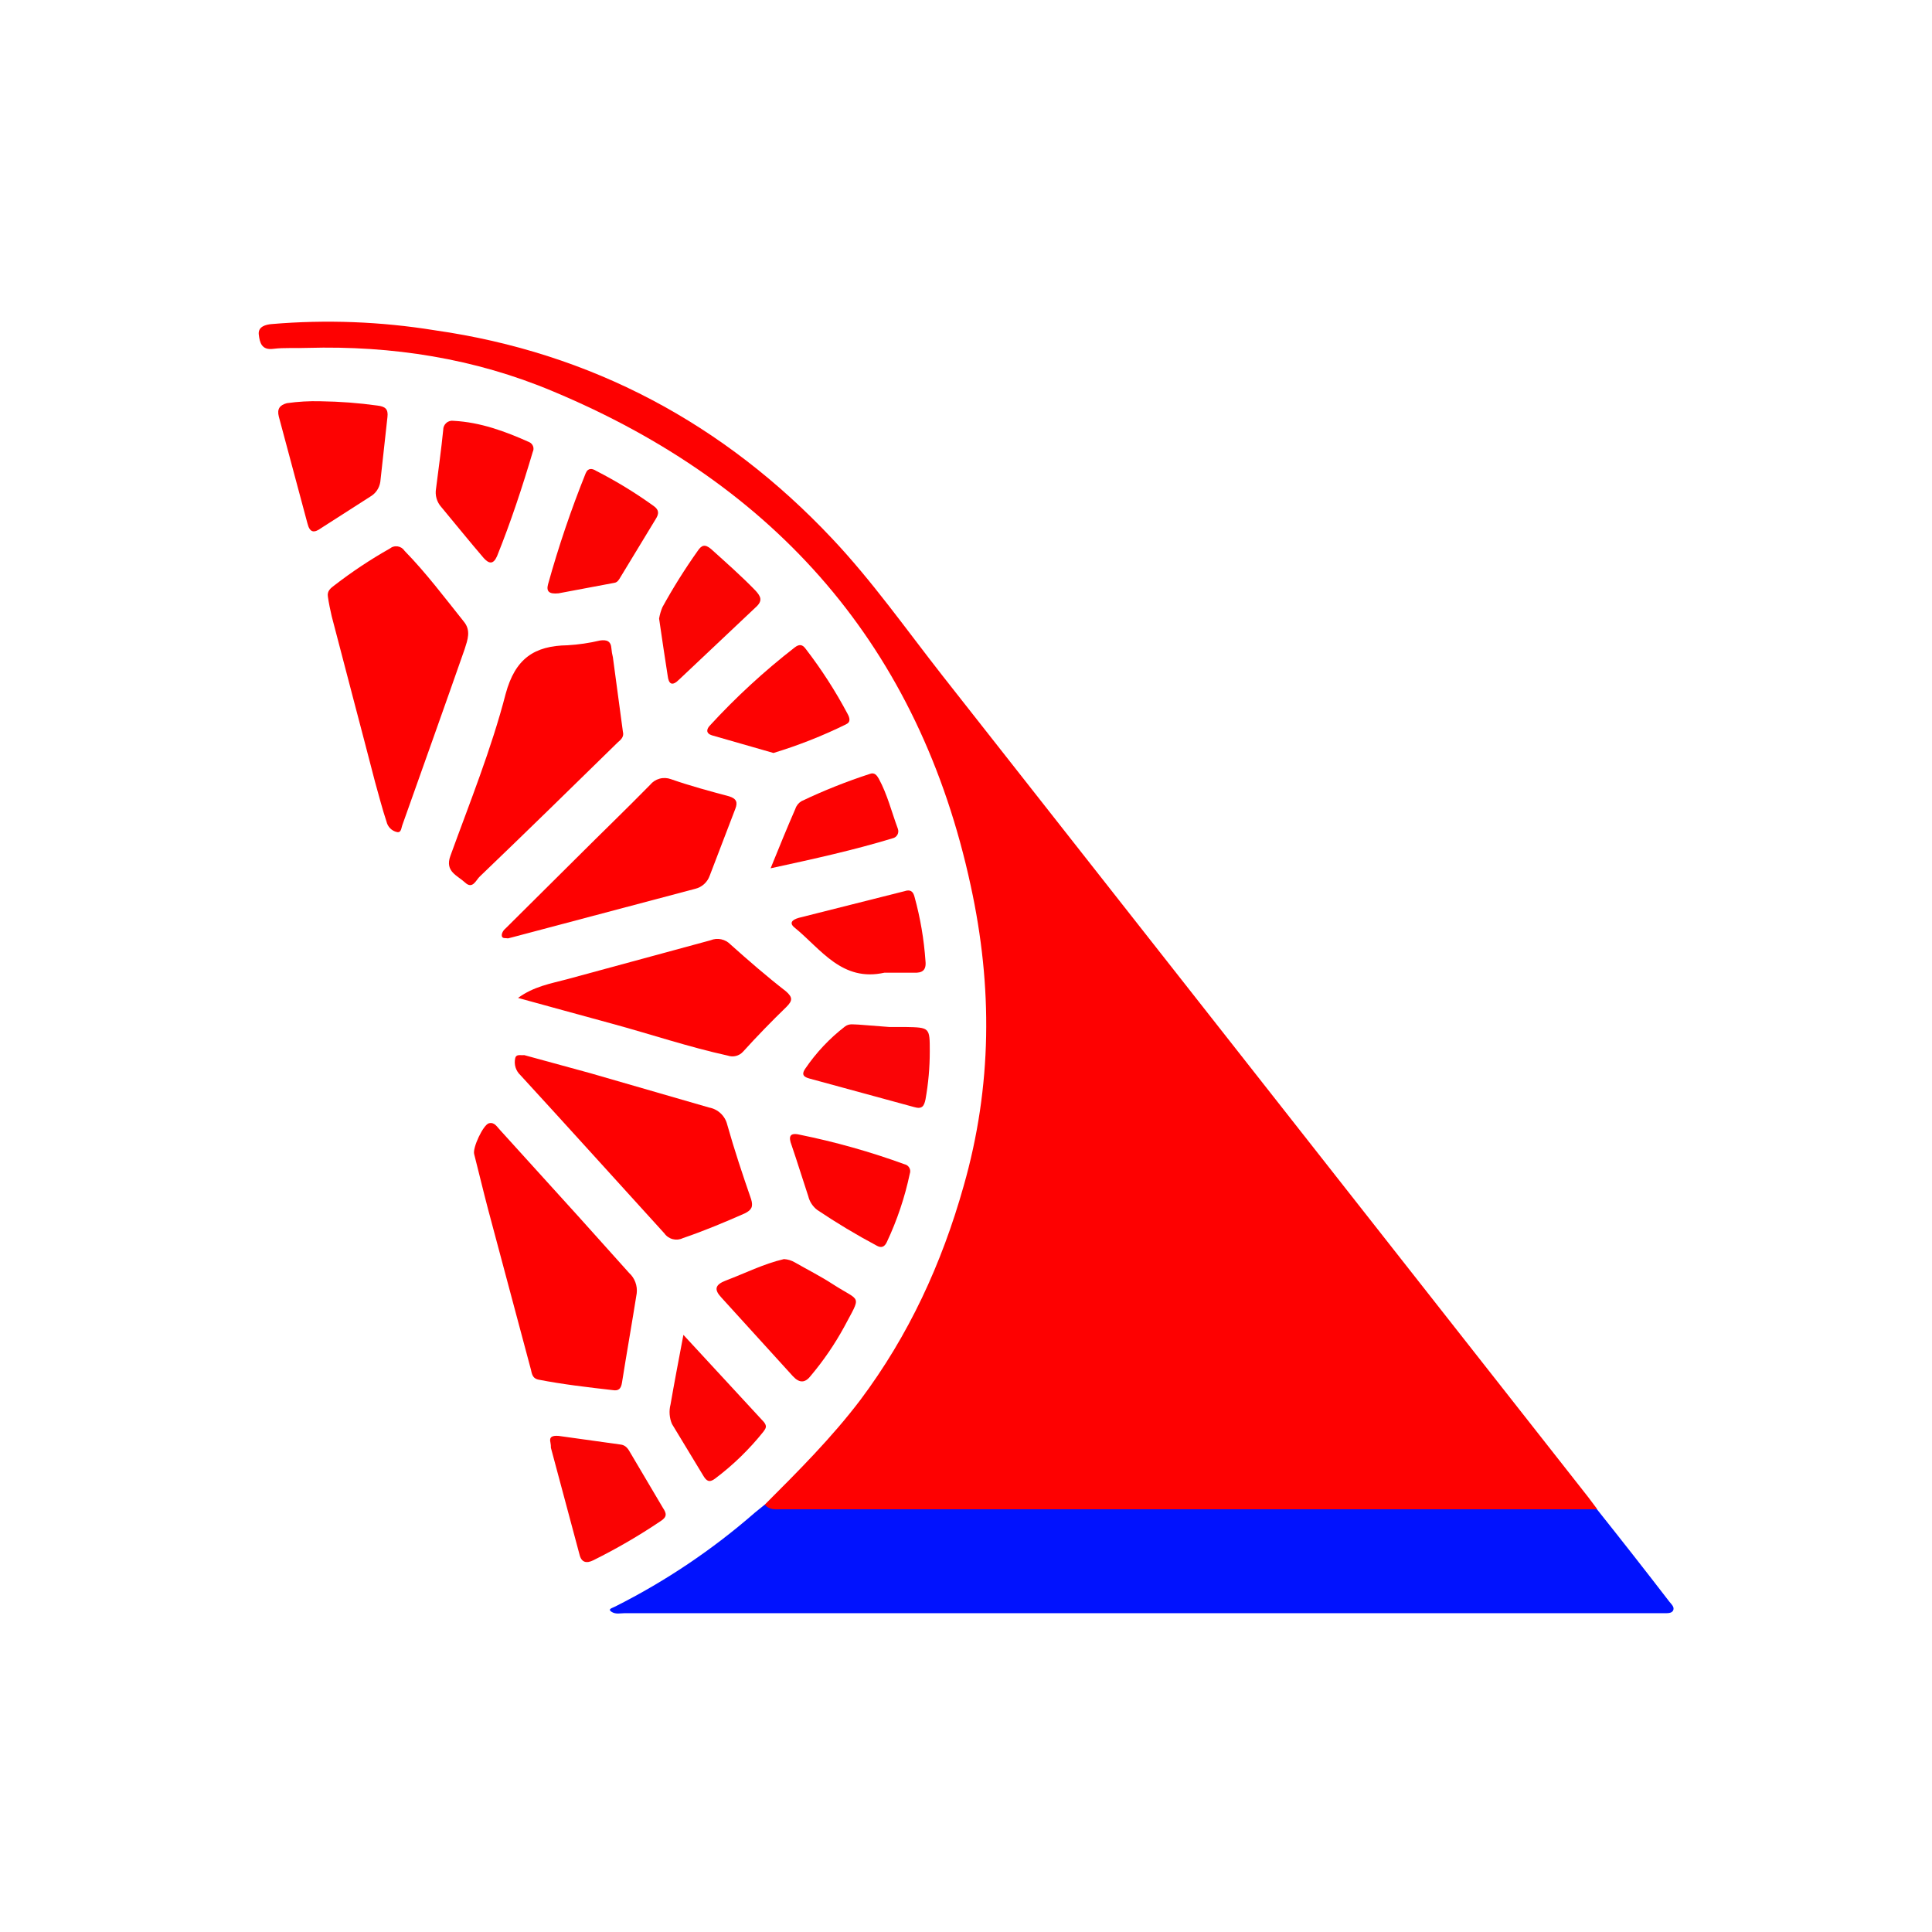 <svg width="88" height="88" viewBox="0 0 88 88" fill="none" xmlns="http://www.w3.org/2000/svg">
<g clip-path="url(#clip0_15353_6911)">
<path d="M34.84 68.528C36.359 67.009 37.879 65.49 39.181 63.775C41.395 60.822 42.893 57.566 43.891 54.028C45.194 49.47 45.215 44.933 44.217 40.353C41.873 29.478 35.361 22.076 25.18 17.822C21.62 16.324 17.865 15.738 14.001 15.846C13.48 15.868 12.959 15.825 12.438 15.89C11.917 15.955 11.831 15.607 11.787 15.239C11.744 14.87 12.113 14.783 12.373 14.761C14.85 14.551 17.343 14.646 19.797 15.043C26.939 16.063 32.973 19.298 37.9 24.529C39.724 26.461 41.265 28.653 42.915 30.759L54.571 45.584L72.349 68.203L72.74 68.724C72.653 68.941 72.436 68.941 72.262 68.941C71.437 68.919 70.612 69.006 69.787 69.006H36.294C35.99 69.02 35.685 69.013 35.382 68.984C35.122 68.941 34.861 68.897 34.84 68.528Z" fill="#FE0101"/>
<path d="M34.84 68.529C35.035 68.789 35.317 68.746 35.556 68.746H72.74C73.847 70.135 74.954 71.546 76.039 72.957C76.126 73.065 76.278 73.195 76.213 73.347C76.147 73.499 75.93 73.478 75.757 73.478C75.583 73.478 74.954 73.478 74.541 73.478H28.458C28.263 73.478 28.046 73.543 27.85 73.413C27.655 73.282 27.915 73.239 28.024 73.174C30.315 72.021 32.452 70.585 34.384 68.898L34.84 68.529Z" fill="#0112FE"/>
<path d="M29.001 58.912C28.784 60.28 28.545 61.626 28.328 62.993C28.284 63.254 28.176 63.362 27.915 63.319C26.787 63.189 25.636 63.058 24.529 62.841C24.203 62.776 24.225 62.494 24.16 62.299C23.509 59.889 22.879 57.48 22.228 55.07C22.011 54.245 21.816 53.421 21.599 52.574C21.512 52.292 22.011 51.228 22.271 51.163C22.532 51.098 22.641 51.337 22.793 51.489L26.374 55.439L28.653 57.979C28.782 58.096 28.88 58.241 28.94 58.404C29.001 58.566 29.021 58.74 29.001 58.912Z" fill="#FE0101"/>
<path d="M14.935 27.177C14.891 26.917 15.065 26.786 15.239 26.656C16.037 26.04 16.878 25.481 17.757 24.985C17.806 24.944 17.864 24.914 17.927 24.898C17.989 24.881 18.054 24.878 18.117 24.888C18.181 24.898 18.242 24.922 18.296 24.957C18.349 24.993 18.395 25.039 18.43 25.093C19.406 26.092 20.253 27.221 21.121 28.306C21.468 28.718 21.295 29.152 21.165 29.565C20.231 32.235 19.276 34.905 18.321 37.596C18.278 37.705 18.278 37.944 18.082 37.9C17.965 37.874 17.858 37.816 17.774 37.731C17.689 37.646 17.631 37.539 17.605 37.423C17.409 36.837 17.257 36.229 17.084 35.621C16.433 33.103 15.76 30.585 15.108 28.067C15.043 27.785 14.978 27.481 14.935 27.177Z" fill="#FE0101"/>
<path d="M28.371 33.32C28.436 33.559 28.285 33.689 28.133 33.819C26.049 35.86 23.965 37.9 21.859 39.919C21.686 40.071 21.534 40.527 21.186 40.201C20.839 39.876 20.253 39.702 20.514 38.986C21.404 36.533 22.38 34.123 23.032 31.605C23.466 29.999 24.334 29.413 25.853 29.391C26.351 29.361 26.845 29.289 27.329 29.174C27.633 29.131 27.829 29.196 27.85 29.543C27.861 29.675 27.883 29.806 27.916 29.934L28.371 33.32Z" fill="#FE0101"/>
<path d="M23.878 48.059L26.895 48.884L32.3 50.447C32.498 50.483 32.682 50.577 32.828 50.715C32.975 50.854 33.078 51.032 33.125 51.228C33.45 52.379 33.819 53.486 34.21 54.614C34.319 54.962 34.232 55.114 33.928 55.266C32.995 55.678 32.061 56.069 31.106 56.394C30.962 56.465 30.798 56.482 30.643 56.442C30.488 56.402 30.352 56.308 30.26 56.177C28.067 53.768 25.896 51.358 23.704 48.971C23.602 48.876 23.526 48.756 23.484 48.623C23.442 48.489 23.436 48.347 23.465 48.211C23.509 47.994 23.704 48.081 23.878 48.059Z" fill="#FE0101"/>
<path d="M23.596 45.454C24.312 44.933 25.072 44.803 25.81 44.608L32.365 42.828C32.519 42.764 32.689 42.749 32.851 42.784C33.014 42.819 33.162 42.902 33.277 43.023C34.102 43.761 34.927 44.477 35.795 45.15C36.12 45.432 36.099 45.584 35.817 45.867C35.144 46.518 34.471 47.212 33.841 47.907C33.755 48.001 33.643 48.067 33.52 48.098C33.397 48.129 33.267 48.123 33.147 48.081C31.367 47.69 29.63 47.104 27.872 46.626C26.114 46.149 25.028 45.845 23.596 45.454Z" fill="#FE0101"/>
<path d="M23.14 42.741C23.031 42.719 22.879 42.763 22.858 42.633C22.836 42.502 22.944 42.35 23.053 42.264L26.265 39.073C27.372 37.966 28.501 36.88 29.608 35.752C29.72 35.613 29.872 35.514 30.044 35.467C30.215 35.42 30.397 35.429 30.563 35.491C31.432 35.795 32.322 36.034 33.212 36.272C33.559 36.381 33.602 36.555 33.494 36.837L32.322 39.898C32.269 40.041 32.183 40.169 32.069 40.272C31.956 40.374 31.819 40.447 31.67 40.483L23.313 42.698L23.14 42.741Z" fill="#FE0101"/>
<path d="M14.609 18.277C15.473 18.289 16.336 18.354 17.192 18.473C17.54 18.516 17.692 18.625 17.648 18.994L17.323 21.946C17.302 22.085 17.251 22.218 17.172 22.335C17.093 22.451 16.989 22.548 16.867 22.619L14.631 24.052C14.305 24.29 14.11 24.269 14.002 23.834L12.699 18.972C12.612 18.625 12.742 18.451 13.068 18.364C13.578 18.292 14.094 18.262 14.609 18.277Z" fill="#FD0202"/>
<path d="M35.708 57.35C35.884 57.36 36.055 57.412 36.207 57.502C36.772 57.827 37.379 58.131 37.944 58.5C39.224 59.325 39.246 58.934 38.443 60.454C38.017 61.232 37.515 61.966 36.945 62.646C36.685 62.993 36.424 63.015 36.12 62.69L32.864 59.108C32.517 58.739 32.56 58.522 33.06 58.326C33.928 58.001 34.775 57.567 35.708 57.35Z" fill="#FD0202"/>
<path d="M25.072 65.707C25.006 65.446 25.158 65.381 25.441 65.403L28.241 65.793C28.501 65.815 28.61 65.989 28.718 66.184L30.194 68.68C30.368 68.941 30.39 69.093 30.086 69.288C29.106 69.948 28.084 70.543 27.025 71.068C26.721 71.22 26.483 71.177 26.396 70.808L25.093 65.945C25.095 65.865 25.088 65.785 25.072 65.707Z" fill="#FA0303"/>
<path d="M19.862 22.25C19.971 21.36 20.101 20.47 20.188 19.58C20.187 19.52 20.199 19.46 20.224 19.405C20.249 19.351 20.285 19.302 20.331 19.263C20.376 19.223 20.43 19.195 20.487 19.178C20.545 19.162 20.606 19.158 20.665 19.168C21.881 19.233 23.009 19.645 24.117 20.144C24.194 20.182 24.254 20.249 24.282 20.33C24.311 20.411 24.306 20.501 24.268 20.578C23.791 22.185 23.27 23.769 22.64 25.332C22.467 25.723 22.271 25.68 22.033 25.419C21.381 24.659 20.752 23.878 20.101 23.096C19.999 22.983 19.925 22.848 19.883 22.701C19.842 22.554 19.835 22.4 19.862 22.25Z" fill="#FD0202"/>
<path d="M35.23 34.297L32.43 33.494C32.148 33.407 32.17 33.212 32.343 33.038C33.523 31.753 34.808 30.57 36.186 29.5C36.403 29.326 36.555 29.348 36.706 29.565C37.416 30.488 38.048 31.468 38.595 32.495C38.703 32.691 38.769 32.886 38.53 32.995C37.467 33.518 36.364 33.953 35.23 34.297Z" fill="#FD0202"/>
<path d="M41.439 53.464C41.213 54.536 40.863 55.577 40.397 56.568C40.288 56.807 40.136 56.85 39.941 56.742C39.009 56.246 38.104 55.702 37.228 55.114C37.021 54.958 36.875 54.736 36.815 54.484C36.555 53.703 36.316 52.921 36.056 52.162C35.904 51.771 35.969 51.575 36.425 51.684C38.048 52.013 39.644 52.463 41.2 53.03C41.246 53.039 41.29 53.059 41.328 53.087C41.365 53.115 41.397 53.151 41.419 53.192C41.442 53.233 41.456 53.279 41.459 53.326C41.462 53.373 41.455 53.42 41.439 53.464Z" fill="#FC0202"/>
<path d="M25.441 27.025C25.006 27.069 24.876 26.939 24.963 26.613C25.44 24.896 26.013 23.208 26.678 21.555C26.787 21.295 26.982 21.338 27.155 21.447C28.07 21.915 28.949 22.452 29.782 23.053C30.021 23.227 30.021 23.4 29.869 23.639L28.262 26.287C28.197 26.396 28.132 26.526 27.98 26.548L25.441 27.025Z" fill="#FA0302"/>
<path d="M40.288 44.304C38.356 44.738 37.401 43.24 36.207 42.263C35.925 42.046 36.077 41.894 36.381 41.807L41.2 40.592C41.46 40.505 41.591 40.592 41.656 40.852C41.92 41.81 42.087 42.792 42.155 43.783C42.198 44.195 42.003 44.325 41.634 44.304H40.288Z" fill="#FD0202"/>
<path d="M40.505 46.778H41.243C42.35 46.8 42.35 46.8 42.35 47.885C42.351 48.621 42.285 49.354 42.155 50.078C42.09 50.382 42.003 50.534 41.634 50.425L36.858 49.123C36.533 49.036 36.533 48.884 36.685 48.667C37.181 47.939 37.789 47.295 38.486 46.757C38.682 46.605 38.899 46.67 39.116 46.67L40.505 46.778Z" fill="#FA0406"/>
<path d="M30.021 28.176C30.051 27.997 30.102 27.822 30.173 27.655C30.659 26.771 31.195 25.916 31.779 25.093C31.953 24.833 32.105 24.768 32.387 25.006C33.06 25.614 33.754 26.222 34.406 26.895C34.666 27.177 34.753 27.372 34.406 27.676L30.932 30.954C30.607 31.28 30.455 31.149 30.412 30.78C30.281 29.941 30.151 29.073 30.021 28.176Z" fill="#FA0402"/>
<path d="M31.128 60.801L34.796 64.773C34.948 64.969 34.883 65.055 34.775 65.207C34.131 66.014 33.387 66.737 32.561 67.356C32.3 67.552 32.17 67.443 32.04 67.226L30.607 64.86C30.488 64.579 30.465 64.266 30.542 63.97C30.715 62.971 30.911 61.951 31.128 60.801Z" fill="#FB0303"/>
<path d="M35.1 39.55C35.513 38.53 35.86 37.683 36.229 36.837C36.277 36.69 36.378 36.567 36.511 36.489C37.518 36.01 38.555 35.597 39.615 35.252C39.832 35.165 39.941 35.317 40.028 35.469C40.418 36.185 40.614 36.989 40.896 37.748C40.912 37.792 40.919 37.84 40.916 37.887C40.913 37.934 40.899 37.979 40.877 38.021C40.854 38.062 40.822 38.098 40.785 38.126C40.747 38.154 40.703 38.173 40.657 38.183C38.877 38.725 37.097 39.116 35.1 39.55Z" fill="#FD0202"/>
</g>
<defs>
<clipPath id="clip0_15353_6911">
<rect width="65.12" height="65.12" fill="white" transform="translate(11.44 11.44)"/>
</clipPath>
</defs>
</svg>
